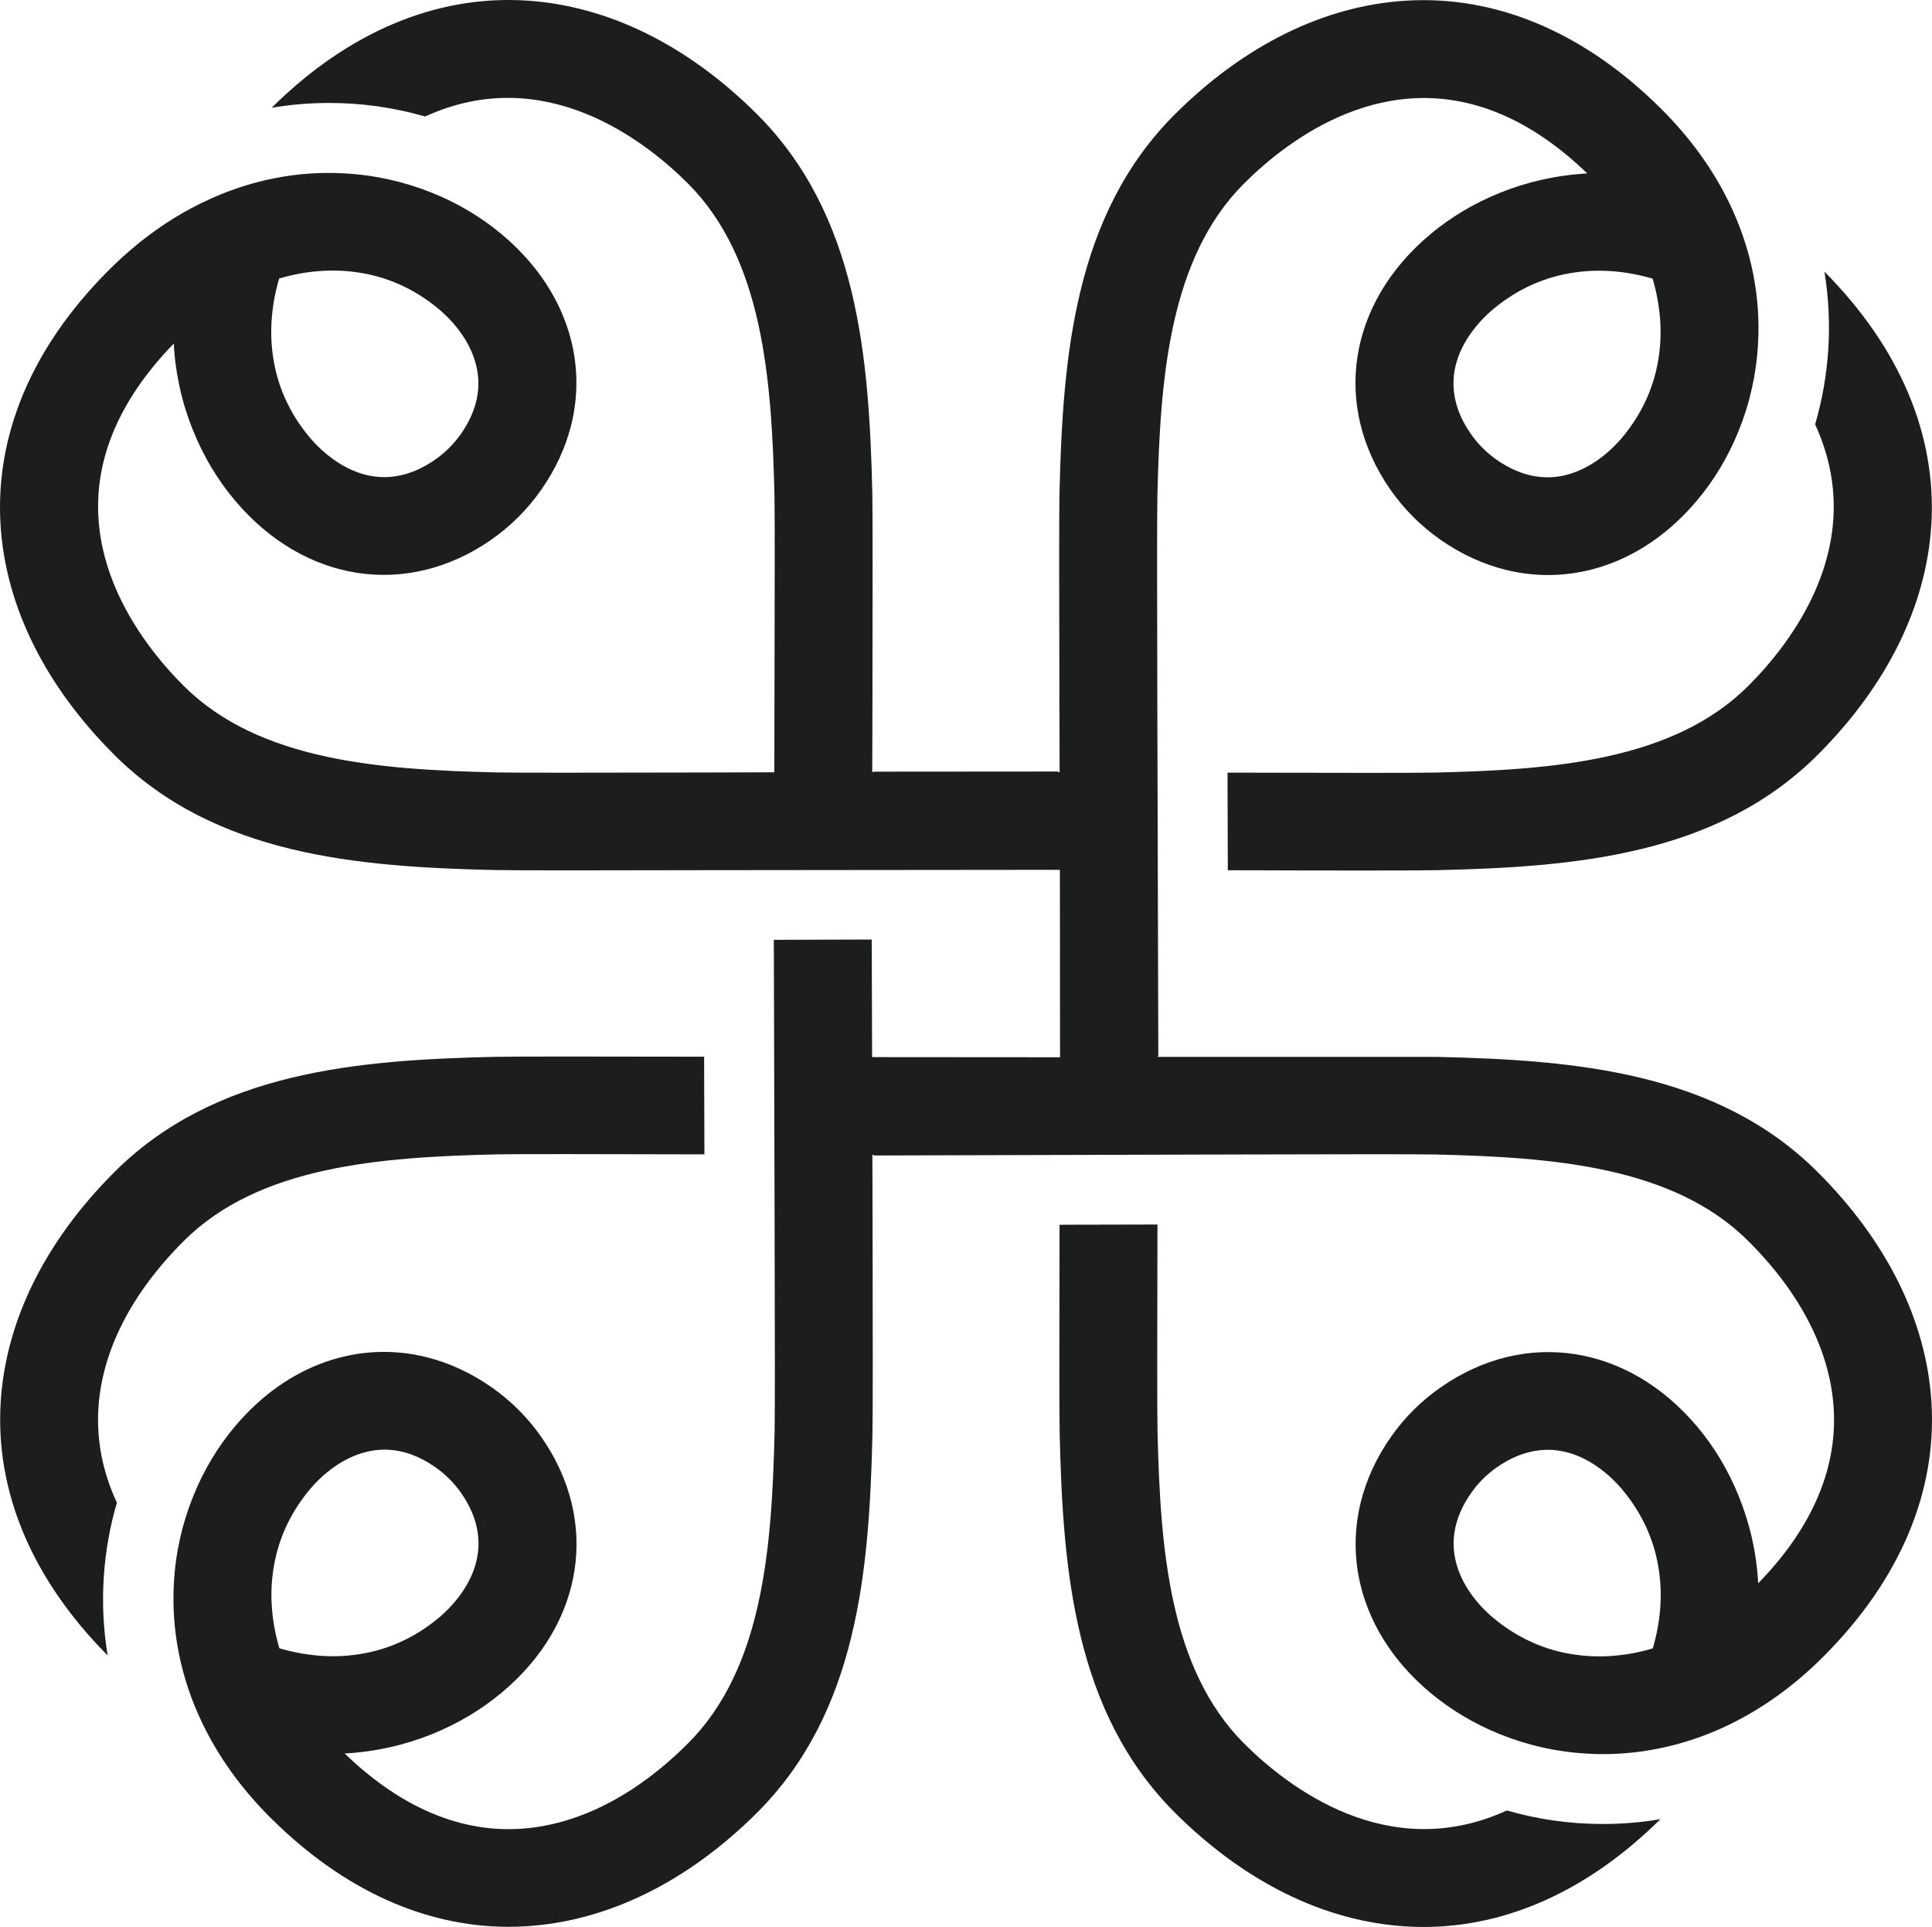 <svg width="1080" height="1077" viewBox="0 0 1080 1077" fill="none" xmlns="http://www.w3.org/2000/svg">
<path d="M977.234 383.403C935.259 425.259 867.755 430.256 802.208 431.779C792.732 432.013 746.019 431.974 686.189 431.818C686.268 448.178 686.307 464.928 686.346 481.561V486.363C686.346 486.363 686.62 486.402 686.737 486.363C716.692 486.481 743.004 486.52 763.248 486.52C783.491 486.52 798.371 486.442 803.461 486.324C880.128 484.567 959.653 478.125 1015.96 422.018C1054.8 383.247 1076.81 338.736 1079.63 293.288C1082.68 243.233 1062.05 194.311 1019.87 151.83C1024.69 181.387 1022.46 210.475 1014.67 237.181C1045.13 303.479 1001.32 359.391 977.234 383.403Z" fill="#1B1E1D"/>
<path d="M55.001 787.009C56.998 755.031 73.482 722.702 102.771 693.536C144.746 651.68 212.251 646.683 277.797 645.16C287.273 644.926 333.947 645.004 393.777 645.16C393.738 628.761 393.699 611.972 393.62 595.261V590.576H393.229C332.459 590.458 286.529 590.419 276.544 590.654C199.877 592.411 120.352 598.853 64.046 654.96C25.203 693.731 3.159 738.242 0.379 783.69C-2.676 833.784 17.959 882.707 60.169 925.187C55.314 895.669 57.546 866.542 65.338 839.836C57.35 822.617 53.904 804.969 55.001 787.048V787.009Z" fill="#1B1E1D"/>
<path d="M1079.7 783.729C1076.88 738.281 1054.88 693.77 1016.04 654.999C959.73 598.892 880.205 592.45 803.538 590.693H647.267V589.99H647.502L646.954 392.659C646.797 332.999 646.758 286.458 646.993 277.009C648.52 211.649 653.532 144.336 695.507 102.48C719.588 78.468 775.737 34.699 842.302 65.232C856.868 71.869 871.943 82.138 887.292 96.936C870.142 97.873 853.696 101.621 838.582 107.712C824.173 113.491 810.977 121.378 799.544 130.944C753.497 169.441 744.569 226.72 777.225 273.651C777.303 273.729 777.342 273.768 777.382 273.847C785.017 284.74 794.414 294.111 805.339 301.724C816.89 309.767 829.028 315.273 841.401 318.396C879.5 327.962 919.478 314.414 948.649 279.703C958.242 268.302 966.152 255.144 971.908 240.815C978.055 225.705 981.814 209.228 982.754 192.126C984.242 166.552 979.347 139.455 966.504 113.1C957.772 95.14 945.36 77.531 928.719 60.937C928.523 60.742 928.327 60.546 928.131 60.351C885.412 18.027 836.272 -2.706 785.878 0.379C740.301 3.19 695.663 25.133 656.782 63.865C600.515 120.011 594.054 199.311 592.253 275.76C592.018 285.755 592.057 331.554 592.214 392.151V392.503C592.253 404.958 592.292 418.038 592.331 431.547C592.096 431.586 591.822 431.586 591.548 431.547V431.196L488.333 431.274V431.469H487.589C487.629 417.96 487.668 404.88 487.707 392.425V392.229C487.824 331.554 487.864 285.677 487.629 275.682C485.867 199.232 479.406 119.933 423.139 63.787C384.257 25.055 339.62 3.112 294.042 0.301C243.727 -2.784 194.547 17.91 151.868 60.234C162.479 58.438 173.168 57.54 183.936 57.54C202.339 57.54 220.429 60.117 237.658 65.115C304.144 34.66 360.333 78.39 384.414 102.402C426.389 144.258 431.401 211.571 432.928 276.931C433.163 286.38 433.085 332.921 432.928 392.581C432.928 405.075 432.889 418.155 432.85 431.625C419.38 431.664 406.263 431.703 393.694 431.742C333.864 431.86 287.19 431.938 277.714 431.703C212.167 430.181 144.663 425.183 102.688 383.327C78.607 359.315 34.752 303.325 65.255 237.028C71.951 222.464 82.209 207.393 97.128 192.048C98.067 209.189 101.826 225.666 108.013 240.776C113.769 255.066 121.639 268.185 131.232 279.586C169.84 325.502 227.282 334.405 274.347 301.841C274.425 301.763 274.464 301.724 274.543 301.685C285.467 294.072 294.865 284.701 302.5 273.807C310.566 262.289 316.087 250.186 319.219 237.847C328.813 199.857 315.226 159.993 280.416 130.905C268.943 121.3 255.709 113.413 241.299 107.673C226.146 101.582 209.701 97.834 192.59 96.897C166.943 95.413 139.808 100.294 113.377 113.1C95.366 121.768 77.667 134.184 61.026 150.778C60.713 151.091 60.4 151.403 60.086 151.715C17.876 194.196 -2.759 243.118 0.295 293.213C3.075 338.66 25.12 383.171 63.963 421.942C120.269 478.049 199.794 484.492 276.461 486.249C281.512 486.366 295.804 486.444 316.596 486.444C337.388 486.444 363.27 486.405 393.302 486.327H393.537L592.488 486.131L592.566 590.888L487.511 590.81L487.315 526.113V525.098C468.521 525.137 450.157 525.215 432.576 525.254V526.269L433.006 684.282C433.163 743.942 433.241 790.483 433.006 799.932C431.479 865.293 426.467 932.605 384.492 974.461C355.243 1003.67 322.822 1020.1 290.753 1022.1C272.742 1023.19 255.043 1019.71 237.736 1011.75C222.348 1004.72 207.312 994.101 192.668 980.005C209.779 979.068 226.264 975.32 241.378 969.229C255.787 963.451 268.983 955.564 280.455 945.998C326.502 907.539 335.43 850.261 302.735 803.329C302.696 803.251 302.617 803.173 302.578 803.095C294.982 792.201 285.585 782.831 274.66 775.217C263.109 767.174 250.971 761.669 238.598 758.545C200.499 748.979 160.482 762.528 131.311 797.238C121.678 808.678 113.73 821.914 107.974 836.322C101.866 851.393 98.107 867.752 97.206 884.815C95.757 910.389 100.613 937.447 113.456 963.802C122.187 981.762 134.639 999.411 151.28 1016C151.515 1016.24 151.711 1016.43 151.946 1016.63C191.885 1056.18 237.423 1076.87 284.332 1076.87C287.582 1076.87 290.832 1076.76 294.121 1076.56C339.698 1073.75 384.336 1051.81 423.217 1013.08C479.484 956.93 485.945 877.631 487.707 801.182C487.942 791.225 487.903 745.426 487.785 684.829V684.438C487.746 671.983 487.707 658.903 487.668 645.394H488.412V645.784L686.266 645.238C746.096 645.082 792.809 645.003 802.285 645.238C867.832 646.76 935.336 651.758 977.311 693.614C1006.6 722.78 1023.08 755.109 1025.04 787.087C1026.14 805.008 1022.69 822.656 1014.74 839.875C1007.7 855.258 997.046 870.29 982.832 884.893C981.932 867.87 978.173 851.51 972.064 836.439C966.308 822.031 958.399 808.795 948.767 797.355C910.198 751.478 852.757 742.537 805.691 775.139C805.613 775.178 805.535 775.256 805.456 775.295C794.532 782.87 785.134 792.24 777.499 803.134C769.433 814.652 763.873 826.795 760.78 839.133C751.226 877.123 764.813 916.988 799.583 946.076C811.056 955.642 824.29 963.568 838.7 969.307C853.814 975.398 870.259 979.146 887.37 980.083C890.268 980.279 893.165 980.357 896.063 980.357C919.126 980.357 943.128 975.242 966.583 963.919C984.633 955.173 1002.33 942.757 1018.97 926.163C1019.29 925.851 1019.64 925.499 1019.95 925.187C1062.12 882.706 1082.76 833.823 1079.7 783.729ZM923.824 155.737C927.975 169.832 929.424 184.552 927.309 198.998C925.077 214.928 918.538 230.546 906.713 244.641C902.21 249.99 890.699 261.86 874.84 265.608C863.916 268.185 850.877 266.897 836.664 256.979C831.064 253.036 826.209 248.233 822.293 242.611C818.064 236.559 815.402 230.78 813.953 225.236C806.944 198.881 827.188 179.046 834.706 172.799C848.802 161.008 864.425 154.487 880.401 152.262C894.888 150.154 909.65 151.598 923.824 155.737ZM156.057 155.659C170.271 151.481 185.072 150.075 199.559 152.184C215.535 154.409 231.158 160.93 245.254 172.721C250.619 177.211 262.522 188.651 266.242 204.464C268.865 215.397 267.573 228.36 257.627 242.572C253.673 248.155 248.817 252.997 243.218 256.901C237.149 261.118 231.315 263.773 225.755 265.218C199.324 272.168 179.472 252.021 173.168 244.524C161.343 230.468 154.804 214.85 152.572 198.92C150.497 184.474 151.907 169.754 156.057 155.659ZM156.175 921.204C152.024 907.109 150.575 892.39 152.69 877.943C154.922 862.013 161.461 846.395 173.286 832.3C177.789 826.951 189.261 815.081 205.119 811.372C216.044 808.756 229.083 810.045 243.296 819.962C248.935 823.905 253.79 828.708 257.706 834.33C261.935 840.382 264.597 846.161 266.046 851.705C273.016 878.06 252.811 897.895 245.293 904.142C231.197 915.933 215.574 922.454 199.638 924.679C185.15 926.788 170.349 925.343 156.175 921.204ZM923.903 921.282C909.728 925.46 894.967 926.866 880.479 924.757C864.503 922.532 848.88 916.011 834.745 904.22C829.38 899.73 817.477 888.29 813.757 872.477C811.134 861.583 812.426 848.582 822.372 834.408C826.326 828.786 831.143 823.945 836.781 820.04C842.85 815.823 848.684 813.168 854.244 811.724C880.675 804.774 900.527 824.921 906.792 832.417C918.617 846.512 925.156 862.091 927.388 878.021C929.502 892.468 928.053 907.187 923.903 921.282Z" fill="#1B1E1D"/>
<path d="M842.337 1011.84C775.811 1042.29 719.662 998.562 695.581 974.55C653.606 932.694 648.594 865.381 647.067 800.021C646.832 790.572 646.871 744.031 647.028 684.371C630.308 684.41 613.08 684.449 595.812 684.488H595.694C594.559 684.488 593.423 684.527 592.288 684.527V684.722C592.17 745.398 592.131 791.275 592.366 801.27C594.128 877.72 600.589 957.019 656.856 1013.16C695.737 1051.9 740.375 1073.88 785.952 1076.65C789.241 1076.85 792.491 1076.96 795.741 1076.96C842.689 1076.96 888.227 1056.27 928.166 1016.72C917.555 1018.51 906.826 1019.41 896.059 1019.41C877.655 1019.41 859.565 1016.84 842.337 1011.84Z" fill="#1B1E1D"/>
</svg>
